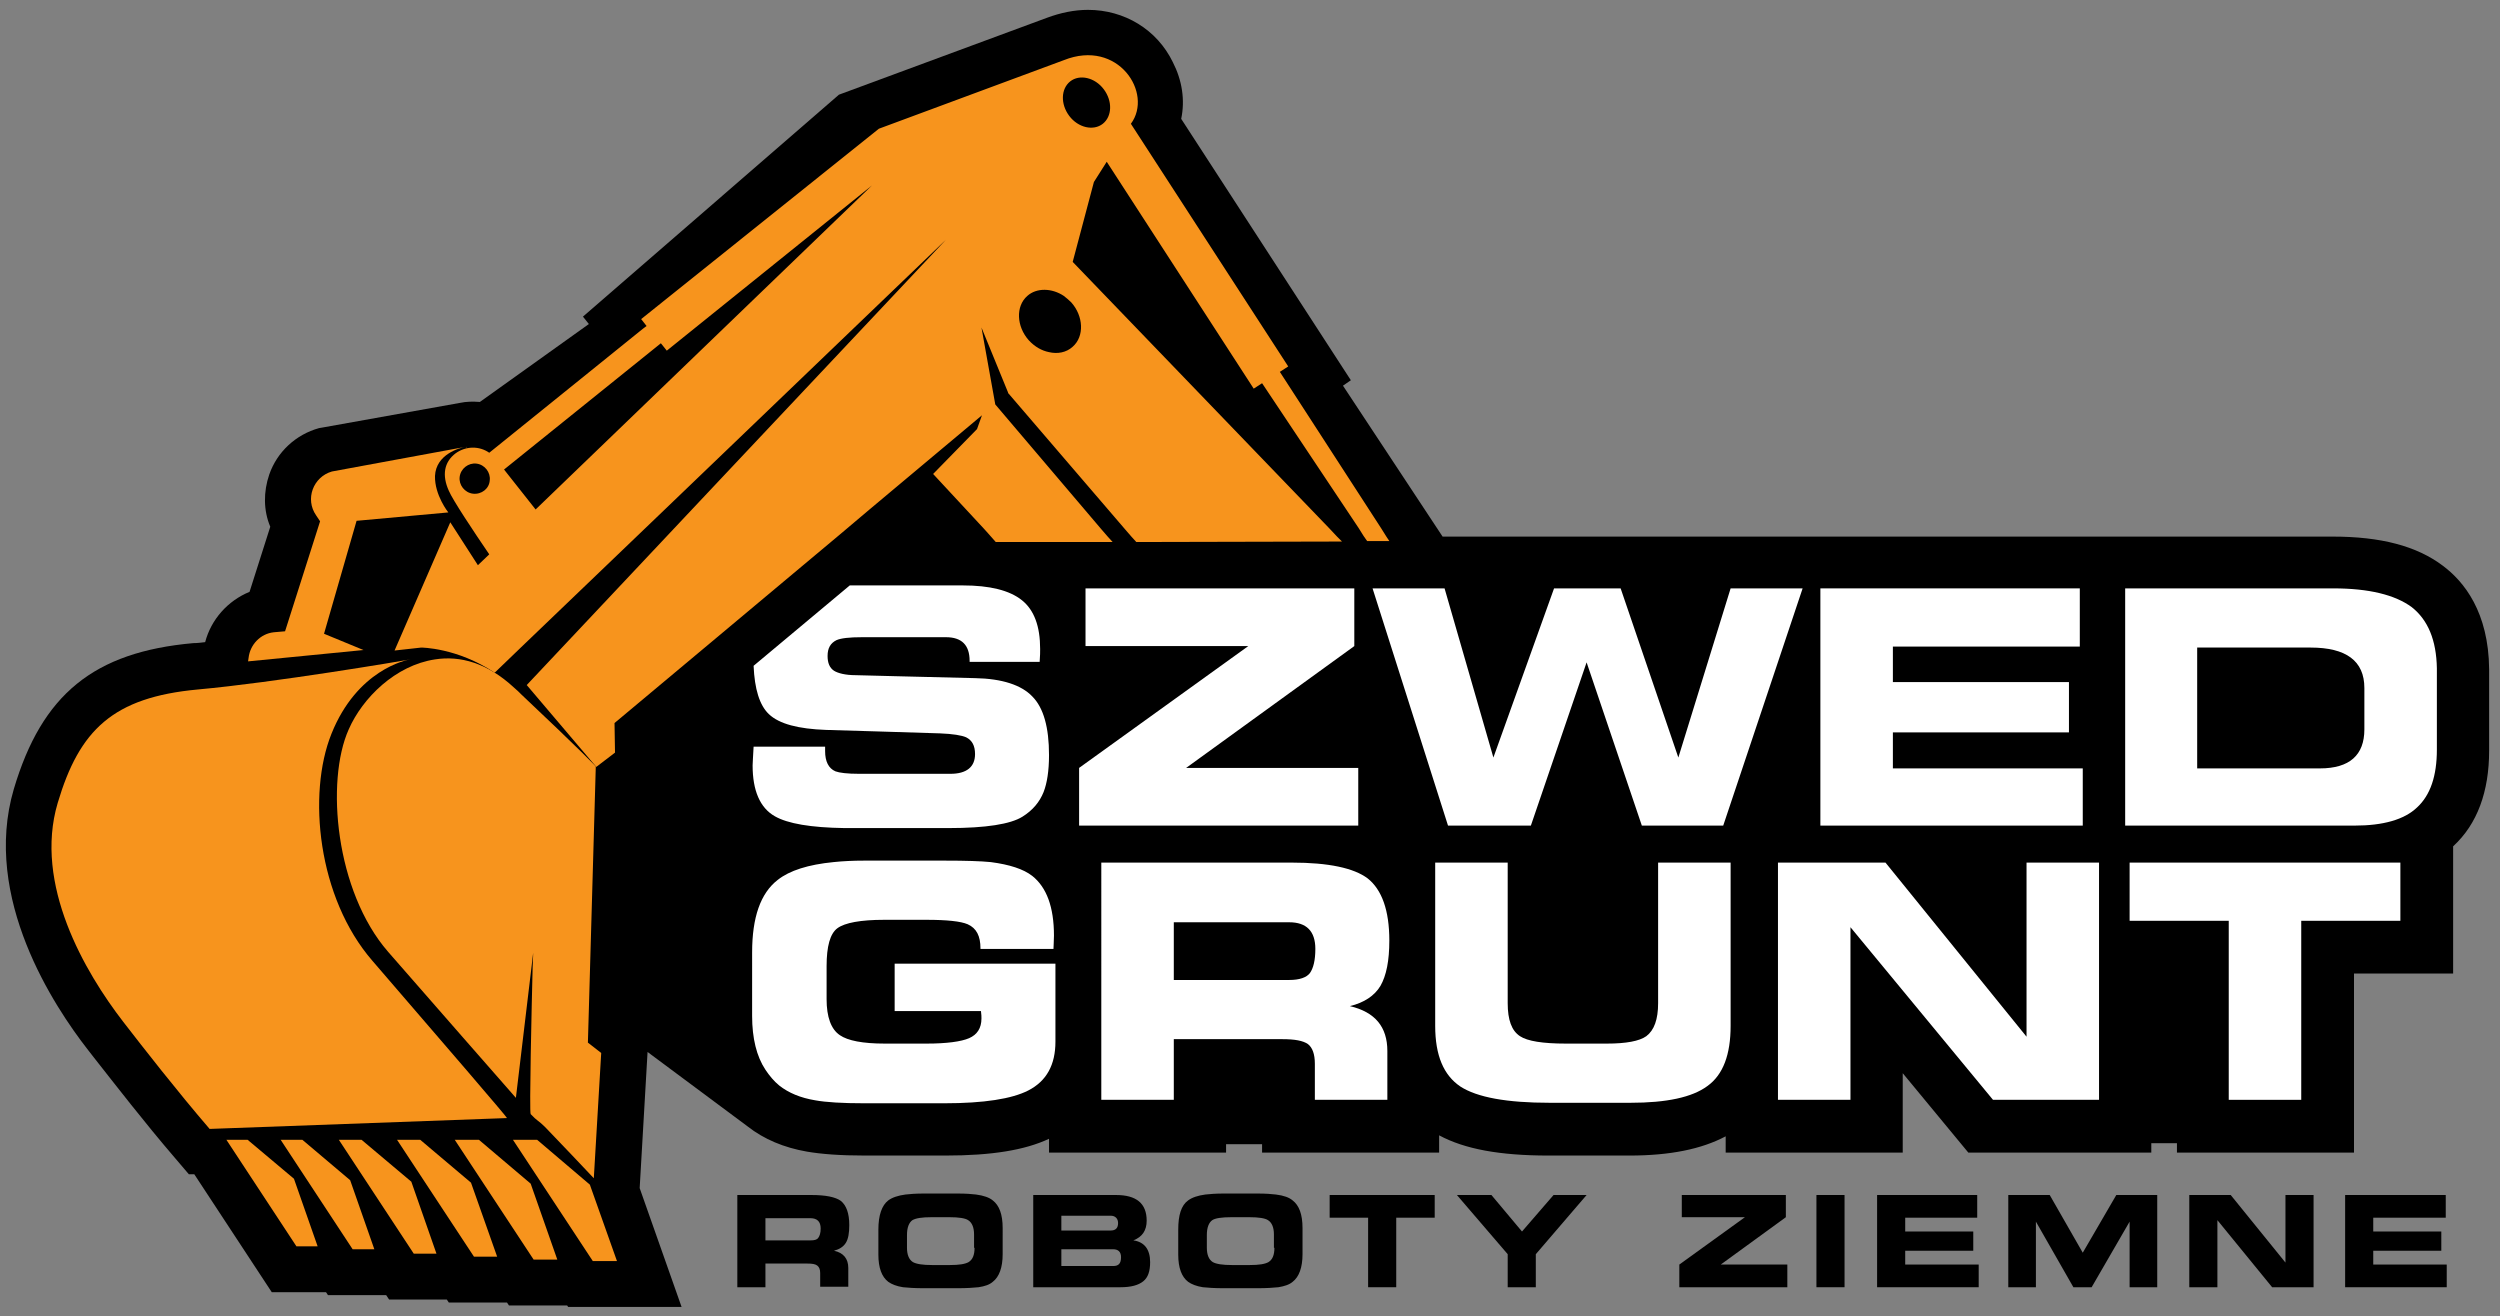 <?xml version="1.0" encoding="utf-8"?>
<!-- Generator: Adobe Illustrator 27.3.1, SVG Export Plug-In . SVG Version: 6.00 Build 0)  -->
<svg version="1.1" id="Warstwa_1" xmlns="http://www.w3.org/2000/svg" xmlns:xlink="http://www.w3.org/1999/xlink" x="0px" y="0px"
	 viewBox="0 0 506.9 266.9" style="enable-background:new 0 0 506.9 266.9;" xml:space="preserve">
<rect x="0" y="0" width="506.9" height="266.9" fill="#808080" stroke="none"/>
<style type="text/css">
	.st0{fill:#F7941D;}
	.st1{fill:#FFFFFF;}
</style>
<g>
	<g>
		<path d="M495.3,114.7L495.3,114.7c-5.3-4-12.6-5.9-22.3-5.9l-180.5,0l-20.2-30.6l1.6-1.1l-34.4-53c0.8-3.8,0.2-7.8-1.7-11.5
			C234.6,6,228,2,220.6,2c-2.8,0-5.6,0.6-8.3,1.6l-42.2,15.6l-51.9,45l1.2,1.5L97.3,81.5c-1.4-0.1-2.7-0.1-4.1,0.2l-27.9,5l-0.6,0.1
			c-4.7,1.3-8.5,4.8-10.1,9.4c-1.2,3.5-1.2,7.3,0.2,10.6l-4.2,13.2c-4.4,1.8-7.8,5.6-9,10.2c-0.8,0.1-1.6,0.2-2.4,0.2
			c-20.2,1.8-30.7,10.4-36.4,29.6c-6.5,22.1,8.3,44.2,14.9,52.7l1.4,1.8c4.1,5.2,10.2,13.1,16.3,20.2l2.9,3.4l1.1,0L55.1,262h11
			l0.4,0.6h11.8l0.6,0.9h11.7l0.4,0.6h11.8l0.4,0.6H115l0.2,0.3h23l-8.5-24.1l1.6-27.6l20.3,15.1c3.3,2.6,7.4,4.3,12,5.1
			c2.9,0.5,6.7,0.8,11.8,0.8h16.3c9.4,0,16.1-1.1,21-3.4v2.8h35.9v-1.7h7.3v1.7h35.9v-3.5c5.2,2.8,12.3,4.1,22.2,4.1h16.4
			c8.2,0,14.6-1.3,19.5-3.9v3.3h35.9v-16.1l13.3,16.1h37.1v-1.9h5.2v1.9h35.9v-36.3h20.1v-25.8c4.9-4.5,7.3-11.1,7.3-19.4v-16.5
			C504.6,124.1,499.6,117.9,495.3,114.7z"/>
		<path d="M171.5,252c0.5-0.8,0.7-2,0.7-3.6c0-2.4-0.6-4-1.7-4.9c-1.1-0.8-3.1-1.2-6-1.2h-15V261h5.7v-4.8h8.5c1,0,1.6,0.1,2,0.4
			c0.4,0.3,0.6,0.8,0.6,1.5v2.8h5.7v-3.8c0-1.9-1-3.1-2.9-3.5C170.2,253.3,171,252.8,171.5,252z M165.9,251
			c-0.3,0.4-0.8,0.5-1.6,0.5h-9.1V247h9.1c1.4,0,2.1,0.7,2.1,2.1C166.4,250,166.2,250.6,165.9,251z"/>
		<path d="M197.9,242.2c-0.8-0.1-2.1-0.2-3.8-0.2h-6.7c-1.7,0-3,0.1-3.8,0.2c-1.5,0.2-2.7,0.6-3.5,1.2c-1.3,1-2,3-2,5.9v5.1
			c0,2.7,0.7,4.5,2,5.5c0.7,0.5,1.7,0.9,3,1.1c0.9,0.1,2.4,0.2,4.3,0.2h6.7c1.9,0,3.4-0.1,4.3-0.2c1.3-0.2,2.2-0.5,2.9-1.1
			c1.3-1,2-2.9,2-5.6V249c0-2.8-0.7-4.6-2-5.6C200.6,242.8,199.4,242.4,197.9,242.2z M197.6,253c0,1.5-0.4,2.4-1.2,2.9
			c-0.7,0.4-1.9,0.6-3.8,0.6H189c-1.9,0-3.2-0.2-3.9-0.6c-0.8-0.5-1.2-1.5-1.2-2.9v-2.6c0-1.5,0.4-2.5,1.1-3
			c0.7-0.4,1.9-0.6,3.9-0.6h3.6c1.9,0,3.2,0.2,3.8,0.6c0.8,0.5,1.2,1.5,1.2,2.9V253z"/>
		<path d="M229.8,251.5c1.8-0.7,2.7-2,2.7-4c0-3.5-2.1-5.2-6.2-5.2h-16.8V261h17.7c2.1,0,3.6-0.4,4.6-1.2c1-0.8,1.4-2.1,1.4-3.9
			C233.2,253.3,232,251.8,229.8,251.5z M215.2,246.5h10c0.4,0,0.8,0.1,1.1,0.4c0.3,0.3,0.4,0.7,0.4,1.1c0,1-0.5,1.5-1.5,1.5h-10
			V246.5z M225.7,256.7h-10.5v-3.4h10.5c1,0,1.6,0.5,1.6,1.6C227.3,256.2,226.8,256.7,225.7,256.7z"/>
		<path d="M258.7,242.2c-0.8-0.1-2.1-0.2-3.8-0.2h-6.7c-1.7,0-2.9,0.1-3.8,0.2c-1.5,0.2-2.7,0.6-3.5,1.2c-1.4,1-2,3-2,5.9v5.1
			c0,2.7,0.7,4.5,2,5.5c0.7,0.5,1.7,0.9,3,1.1c0.9,0.1,2.4,0.2,4.3,0.2h6.7c1.9,0,3.4-0.1,4.3-0.2c1.2-0.2,2.2-0.5,2.9-1.1
			c1.3-1,2-2.9,2-5.6V249c0-2.8-0.7-4.6-2-5.6C261.4,242.8,260.3,242.4,258.7,242.2z M258.4,253c0,1.5-0.4,2.4-1.2,2.9
			c-0.7,0.4-1.9,0.6-3.8,0.6h-3.6c-1.9,0-3.2-0.2-3.9-0.6c-0.8-0.5-1.2-1.5-1.2-2.9v-2.6c0-1.5,0.4-2.5,1.1-3
			c0.6-0.4,1.9-0.6,3.9-0.6h3.6c1.9,0,3.2,0.2,3.8,0.6c0.8,0.5,1.2,1.5,1.2,2.9V253z"/>
		<polygon points="269.6,246.9 277.4,246.9 277.4,261 283.1,261 283.1,246.9 290.9,246.9 290.9,242.3 269.6,242.3 		"/>
		<polygon points="308.6,249.7 302.4,242.3 295.4,242.3 305.7,254.3 305.7,261 311.4,261 311.4,254.3 321.7,242.3 315,242.3 		"/>
		<polygon points="362.1,246.8 362.1,242.3 341,242.3 341,246.8 353.8,246.8 340.5,256.4 340.5,261 362.4,261 362.4,256.4 
			348.9,256.4 		"/>
		<rect x="368.3" y="242.3" width="5.7" height="18.7"/>
		<polygon points="386.3,253.6 400.1,253.6 400.1,249.7 386.3,249.7 386.3,246.9 400.9,246.9 400.9,242.3 380.6,242.3 380.6,261 
			401.2,261 401.2,256.4 386.3,256.4 		"/>
		<polygon points="422.3,254 415.6,242.3 407.2,242.3 407.2,261 412.8,261 412.8,247.7 420.4,261 424.1,261 431.8,247.7 431.8,261 
			437.4,261 437.4,242.3 429.1,242.3 		"/>
		<polygon points="463.4,256 452.3,242.3 443.9,242.3 443.9,261 449.6,261 449.6,247.4 460.7,261 469.1,261 469.1,242.3 
			463.4,242.3 		"/>
		<polygon points="481.2,253.6 495,253.6 495,249.7 481.2,249.7 481.2,246.9 495.9,246.9 495.9,242.3 475.5,242.3 475.5,261 
			496.1,261 496.1,256.4 481.2,256.4 		"/>
	</g>
	<g>
		<path class="st0" d="M105.8,140.9c-0.5-0.5-1-1-1.6-1.5c-5.4-5-10.9-6.5-16-5.7c-8,1.2-14.7,7.8-17.5,14.2
			c-4.7,10.5-2.7,32.8,8,45.1c6,6.9,25.9,29.6,25.9,29.6l3.2-26.8l0.3-2.6c0,0,0,1.1-0.1,2.8c-0.2,7.9-0.7,29.6-0.4,29.9
			c1.3,1.4,1.6,1.3,2.9,2.6c3.9,4.1,7.4,7.7,9.9,10.4l1.5-25.4l-2.7-2.1l0.2-6.9l1.4-49.1C120.9,155.5,117.8,152.2,105.8,140.9z"/>
		<path class="st0" d="M75.5,194.8c-11.1-12.8-13.2-33.8-8.3-46c5.2-13,15.2-15,16-15.1c-1.6,0.3-27.6,4.7-43.1,6.1
			c-17.2,1.6-24,8.2-28.4,23c-4.9,16.5,5.5,34.3,13.3,44.4c4.1,5.3,10.8,13.9,17.5,21.7l60.3-2.2C102.9,226.6,89.9,211.5,75.5,194.8
			z"/>
		<polygon class="st0" points="108.9,231.1 104,231.1 120.2,255.7 125.1,255.7 119.6,240.2 		"/>
		<polygon class="st0" points="97.1,231.1 92.2,231.1 108.2,255.4 113,255.4 107.6,240 		"/>
		<polygon class="st0" points="85.2,231.1 80.5,231.1 96.1,254.8 100.8,254.8 95.5,239.8 		"/>
		<polygon class="st0" points="73.3,231.1 68.7,231.1 83.9,254.2 88.5,254.2 83.4,239.6 		"/>
		<polygon class="st0" points="61.3,231.1 56.9,231.1 71.5,253.3 75.9,253.3 71,239.3 		"/>
		<polygon class="st0" points="50.2,231.1 45.9,231.1 60.1,252.7 64.4,252.7 59.6,239 		"/>
		<path class="st0" d="M94.4,90.7l0.3-0.1C94.7,90.7,94.6,90.7,94.4,90.7z"/>
		<path class="st0" d="M65.7,128.5l6.6-22.9l18.6-1.7c0,0-2.8-3.5-2.7-7.4c0.2-4.4,5-5.7,6.2-5.9l-27.1,5c-3.8,1.1-5.5,5.6-3.2,8.9
			l0.8,1.2l-7.1,22.3l-2.3,0.2c-2.7,0.3-4.8,2.5-5.1,5.2l-0.1,0.7l23.4-2.3L65.7,128.5z"/>
		<path class="st0" d="M281.1,108.8l-1-1.6l-20.6-31.8l1.7-1.1l-31.9-49.2c4.6-6.2-2.6-17.3-13.6-12.9l-37.5,13.9L130,64.7l1.1,1.4
			l-0.8,0.6l-10.9,8.8L99.2,91.8c-2-1.4-4.7-1.4-6.8,0.1c-2.4,1.8-2.8,4.5-1.4,7.6c0.8,1.9,5,8.2,8.2,12.9l-2.3,2.2l-5.6-8.7
			l-11.3,26l5.4-0.6c0,0,7.3,0,14.9,5.1l5.4-5.2l29.1-27.9l57-54.7l-51.5,54.7l-33.5,35.6l14.1,16.6l3.8-2.9l-0.1-6l17.7-14.8
			l28.2-23.6l5.8-4.9l22.8-19.1l-1,2.8l-8.9,9.1l10.3,11.1l0.9,1l1.5,1.7h23.7l-1-1.1l-1.3-1.5l-21.5-25.3l-2.8-15.6l5.4,13.2l0,0.1
			l0.1,0.1l0,0l0,0l23.6,27.5l1.3,1.5l1,1.1l41.7-0.1l-1-1l-1.5-1.6l-52.1-54.1l4.3-16.2l2.6-4.1l29.8,46l1.7-1.1l19.6,29.4l1,1.6
			l0.7,1l4.5,0L281.1,108.8z M95.9,100.1c-1.7-0.2-2.9-1.8-2.7-3.4c0.2-1.7,1.8-2.9,3.4-2.7c1.7,0.2,2.9,1.8,2.7,3.4
			C99.2,99.1,97.6,100.3,95.9,100.1z M108.6,103.3l-6.4-8.1L134,69.6l1.2,1.5l41.6-33.5L108.6,103.3z M217.2,61.3
			c2.5,2.8,2.7,6.9,0.3,9c-1.3,1.2-3.1,1.5-4.8,1.1c-1.5-0.3-2.9-1.1-4.1-2.4c-2.5-2.8-2.7-6.9-0.3-9c1.9-1.7,5-1.6,7.4,0
			C216.2,60.4,216.7,60.8,217.2,61.3z M216.8,23.5c-1.8-2.4-1.7-5.5,0.2-7c1.9-1.5,5-0.8,6.8,1.6s1.7,5.5-0.2,7
			C221.7,26.6,218.6,25.9,216.8,23.5z"/>
	</g>
	<g>
		<path class="st1" d="M152.8,151.4c-0.1,2-0.2,3.3-0.2,3.8c0,5.1,1.5,8.6,4.5,10.3c2.6,1.5,7.3,2.3,14.1,2.4c0.5,0,1,0,1.6,0h19.6
			c7.5,0,12.5-0.8,14.9-2.3c2.1-1.3,3.5-3,4.3-5c0.7-1.8,1.1-4.3,1.1-7.5c0-5.6-1.1-9.6-3.4-11.9c-2.2-2.3-6.1-3.6-11.6-3.7
			l-16.4-0.4l-7.8-0.2c-2.1,0-3.6-0.4-4.4-0.9c-0.9-0.6-1.3-1.6-1.3-3c0-1.6,0.6-2.6,1.8-3.2c0.9-0.4,2.6-0.6,5.2-0.6h9.2h7.8
			c3.2,0,4.8,1.6,4.8,4.8v0.2h14.2c0.1-1.2,0.1-2.1,0.1-2.6c0-4.6-1.2-7.9-3.7-9.9c-2.5-2-6.5-3-12-3h-7.8h-14.7c-0.1,0-0.2,0-0.4,0
			l-19.5,16.3c0.2,4.7,1.2,8,3.1,9.8c2.1,2,6,3,11.6,3.2l10.2,0.3l12.9,0.4c2.6,0.1,4.4,0.4,5.3,0.8c1.2,0.6,1.8,1.7,1.8,3.4
			c0,2.6-1.7,4-5,4h-17.8h-0.7c-2.4,0-4-0.2-4.8-0.5c-1.4-0.6-2.1-2-2.1-4.1v-0.9H152.8z"/>
		<polygon class="st1" points="275.4,155.7 240.5,155.7 274.6,131 274.6,119.3 220.1,119.3 220.1,131 253.1,131 218.8,155.7 
			218.8,167.4 275.4,167.4 		"/>
		<polygon class="st1" points="310.4,167.4 321.7,134.3 332.9,167.4 349.4,167.4 365.5,119.3 350.9,119.3 340.3,153.6 328.6,119.3 
			315.1,119.3 302.8,153.6 292.9,119.3 278.3,119.3 293.6,167.4 		"/>
		<polygon class="st1" points="422.3,155.8 383.8,155.8 383.8,148.5 419.5,148.5 419.5,138.3 383.8,138.3 383.8,131.1 421.7,131.1 
			421.7,119.3 369.1,119.3 369.1,167.4 422.3,167.4 		"/>
		<path class="st1" d="M489,123.1c-3.4-2.5-8.7-3.8-15.9-3.8h-42.2v48.1h46.5c5.8,0,10.1-1.2,12.7-3.7c2.7-2.5,4-6.4,4-11.7v-16.5
			C494,129.8,492.3,125.7,489,123.1z M479.4,147.9c0,5.2-3,7.9-9,7.9h-24.9v-24.5h23c7.2,0,10.9,2.7,10.9,8.2V147.9z"/>
		<path class="st1" d="M181.6,205h17.3c0.1,0.7,0.1,1.2,0.1,1.5c0,2-0.9,3.3-2.5,4s-4.6,1.1-8.6,1.1h-8.5c-4.5,0-7.5-0.6-9.1-1.7
			c-1.8-1.2-2.7-3.7-2.7-7.3v-6.7c0-4,0.7-6.6,2.2-7.7c1.5-1.1,4.7-1.7,9.5-1.7h8.5c4.2,0,7,0.3,8.4,0.9c1.8,0.8,2.6,2.4,2.6,4.9
			v0.1h14.8c0-0.6,0.1-1.5,0.1-2.7c0-5.8-1.5-9.8-4.4-12.1c-1.8-1.4-4.6-2.3-8.4-2.8c-2-0.2-5.1-0.3-9.3-0.3h-16.4
			c-2.2,0-4.3,0.1-6.2,0.3c-5.1,0.5-8.9,1.7-11.3,3.6c-3.5,2.7-5.2,7.6-5.2,14.7V206c0,4.5,0.9,8.2,2.7,10.9
			c0.8,1.2,1.7,2.3,2.8,3.2c1.9,1.5,4.3,2.5,7.3,3c2.2,0.4,5.5,0.6,9.9,0.6h16.3c8,0,13.7-0.9,17-2.6c3.7-1.9,5.5-5.2,5.5-9.9v-15.8
			h-32.6V205z"/>
		<path class="st1" d="M279.9,199.9c1.2-2.1,1.8-5.1,1.8-9.2c0-6.1-1.5-10.3-4.4-12.6c-2.8-2.1-7.9-3.2-15.4-3.2h-38.6V223H238
			v-12.3H260c2.5,0,4.2,0.3,5.2,1c0.9,0.7,1.4,2,1.4,4v7.3h14.7v-9.9c0-4.9-2.5-7.9-7.6-9.1C276.6,203.3,278.7,201.9,279.9,199.9z
			 M265.6,197.3c-0.7,0.9-2.1,1.4-4.2,1.4H238V187h23.4c3.5,0,5.3,1.8,5.3,5.4C266.7,194.7,266.3,196.3,265.6,197.3z"/>
		<path class="st1" d="M336.2,203.4c0,3.3-0.8,5.5-2.4,6.7c-1.4,1-4.1,1.5-8,1.5h-8.3c-4.7,0-7.8-0.5-9.3-1.5
			c-1.7-1.1-2.5-3.3-2.5-6.7v-28.5h-14.7V208c0,6,1.7,10,5.1,12.3c3.4,2.2,9.4,3.3,18.1,3.3h16.4c7.3,0,12.5-1.1,15.6-3.4
			c3.2-2.3,4.7-6.4,4.7-12.2v-33.1h-14.7V203.4z"/>
		<polygon class="st1" points="410.9,210.2 382.3,174.9 360.5,174.9 360.5,223 375.2,223 375.2,188 404.1,223 425.6,223 
			425.6,174.9 410.9,174.9 		"/>
		<polygon class="st1" points="431.8,186.7 451.9,186.7 451.9,223 466.6,223 466.6,186.7 486.7,186.7 486.7,174.9 431.8,174.9 		"/>
	</g>
</g>
</svg>

